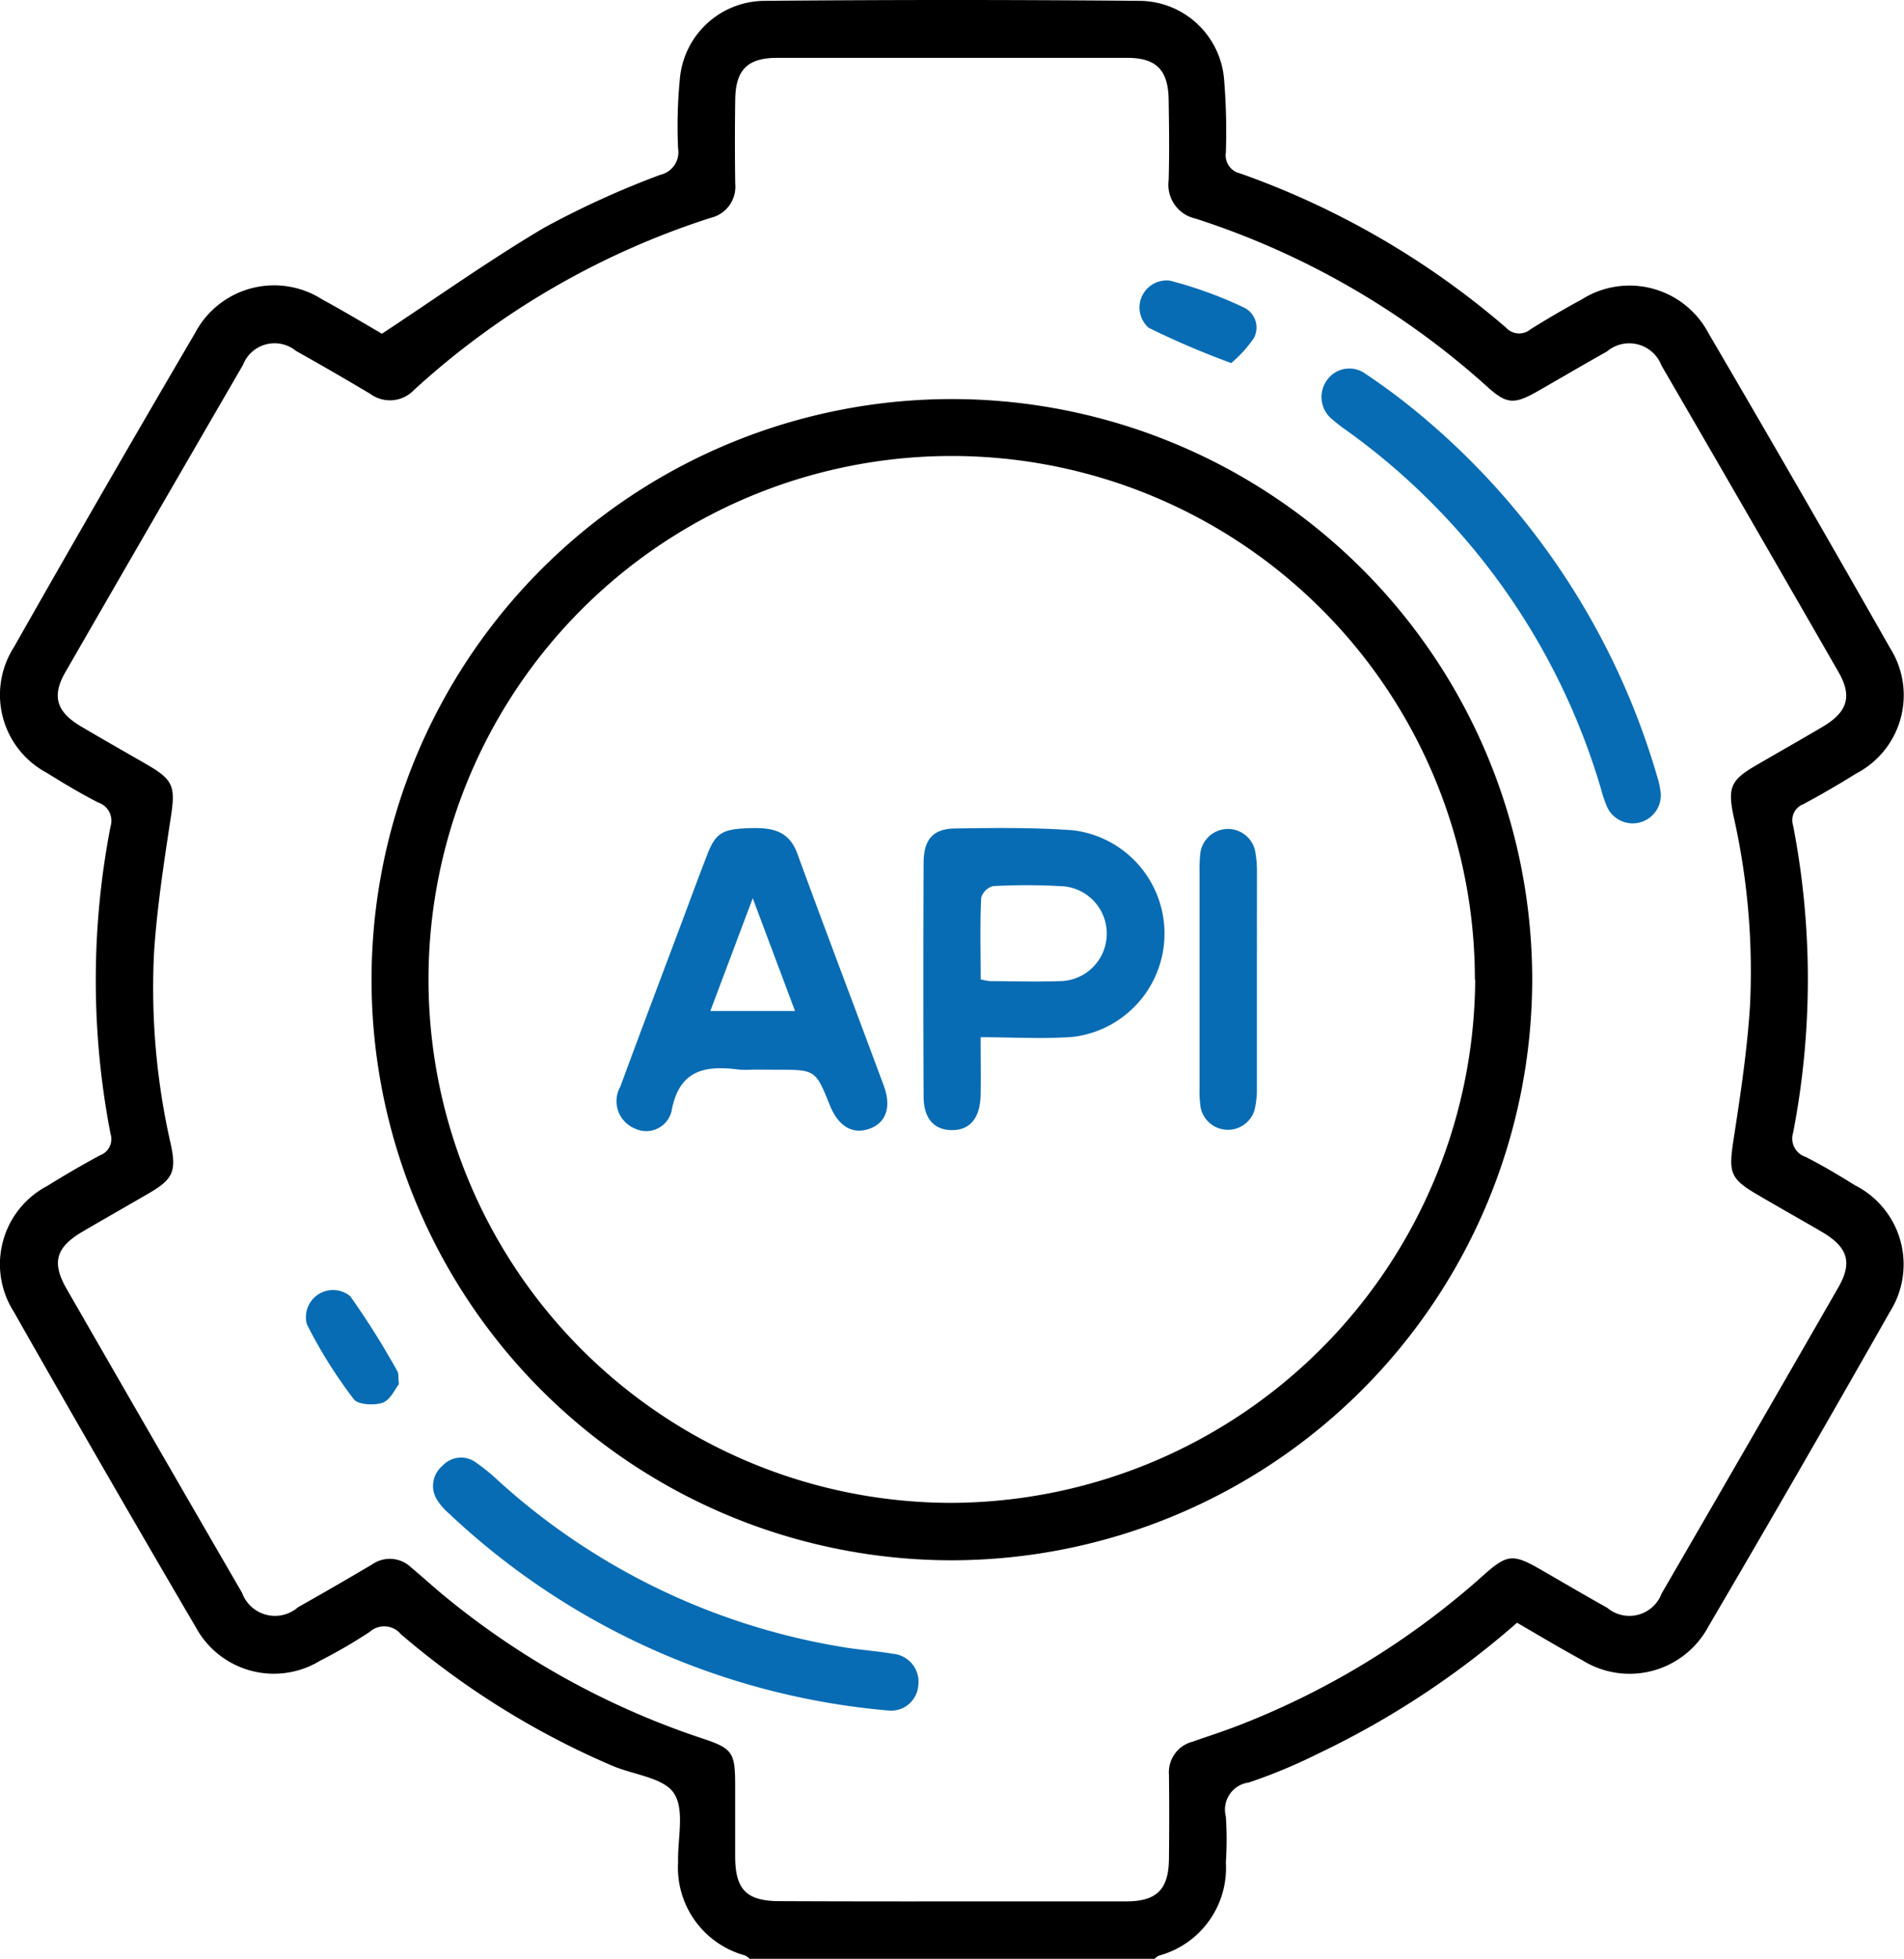<svg id="API_Integrations" data-name="API Integrations" xmlns="http://www.w3.org/2000/svg" width="30.988" height="31.865" viewBox="0 0 30.988 31.865">
  <path id="Path_3956" data-name="Path 3956" d="M12.2,31.862a.3.3,0,0,0-.071-.054,1.48,1.48,0,0,1-1.093-1.517c-.01-.382.111-.85-.067-1.121-.168-.256-.654-.3-1-.447a13.365,13.365,0,0,1-3.444-2.141.352.352,0,0,0-.508-.038,8.449,8.449,0,0,1-.806.468,1.445,1.445,0,0,1-2.022-.54q-1.5-2.558-2.967-5.14A1.438,1.438,0,0,1,.768,19.29c.282-.175.568-.342.862-.5a.28.28,0,0,0,.169-.348,13.131,13.131,0,0,1,0-5,.313.313,0,0,0-.2-.39c-.286-.146-.562-.311-.834-.481a1.437,1.437,0,0,1-.541-2.042Q1.681,7.962,3.174,5.416a1.454,1.454,0,0,1,2.067-.55c.354.193.7.4.975.56.91-.6,1.753-1.2,2.643-1.726a14.527,14.527,0,0,1,1.89-.86.376.376,0,0,0,.287-.426A7.907,7.907,0,0,1,11.063,1.3,1.391,1.391,0,0,1,12.43.011q3.064-.028,6.128,0A1.389,1.389,0,0,1,19.923,1.3a10.353,10.353,0,0,1,.028,1.18.3.3,0,0,0,.23.337,13.555,13.555,0,0,1,4.33,2.51.289.289,0,0,0,.4.026q.408-.255.832-.485a1.454,1.454,0,0,1,2.066.555q1.492,2.547,2.951,5.114a1.435,1.435,0,0,1-.546,2.041c-.281.175-.568.342-.862.5a.279.279,0,0,0-.169.347,13.132,13.132,0,0,1,0,5,.313.313,0,0,0,.2.39c.277.14.543.3.808.464a1.443,1.443,0,0,1,.567,2.059q-1.457,2.568-2.951,5.114A1.455,1.455,0,0,1,25.744,27c-.354-.192-.7-.4-1.054-.605a14.084,14.084,0,0,1-3.249,2.135,8.721,8.721,0,0,1-1.117.464.445.445,0,0,0-.373.554,5.59,5.59,0,0,1,0,.746,1.477,1.477,0,0,1-1.092,1.517.3.3,0,0,0-.071.054Zm3.294-.934c.944,0,1.887,0,2.831,0,.5,0,.695-.191.7-.694q.008-.684,0-1.369a.513.513,0,0,1,.384-.535c.264-.092.53-.178.79-.28a13.036,13.036,0,0,0,3.948-2.431c.383-.342.479-.348.933-.086.359.207.716.417,1.078.619a.56.56,0,0,0,.885-.232q1.443-2.486,2.875-4.978c.234-.406.157-.655-.258-.9-.348-.205-.7-.4-1.049-.606-.454-.263-.478-.362-.4-.882.112-.726.223-1.455.27-2.187a11.437,11.437,0,0,0-.266-3.088c-.1-.475-.046-.593.371-.835.358-.208.719-.412,1.076-.623.412-.243.488-.5.255-.9q-1.432-2.492-2.876-4.978a.562.562,0,0,0-.888-.228c-.38.212-.754.434-1.132.649s-.5.207-.807-.068a13.08,13.08,0,0,0-4.756-2.743.563.563,0,0,1-.438-.623c.013-.435.007-.871,0-1.306-.006-.489-.2-.686-.677-.686q-2.846,0-5.692,0c-.484,0-.678.193-.685.678q-.01.684,0,1.369a.52.52,0,0,1-.4.556,13.046,13.046,0,0,0-4.828,2.8.54.54,0,0,1-.709.065q-.6-.358-1.211-.7a.551.551,0,0,0-.863.227q-1.452,2.5-2.892,5c-.223.388-.144.645.252.879.356.211.717.415,1.076.622.435.252.465.36.389.858-.11.726-.223,1.455-.272,2.186A11.406,11.406,0,0,0,2.777,18.6c.1.455.037.582-.361.813-.358.208-.719.412-1.076.622-.432.254-.5.5-.259.923q1.425,2.478,2.859,4.951a.57.57,0,0,0,.91.234q.609-.343,1.212-.7a.5.5,0,0,1,.63.053c.2.167.389.342.591.505a13.092,13.092,0,0,0,4.144,2.275c.5.165.537.23.538.764,0,.384,0,.767,0,1.151,0,.548.185.732.725.733Q14.09,30.93,15.489,30.928Z" transform="translate(0 0.003)"/>
  <path id="Path_3957" data-name="Path 3957" d="M87.1,102.194a9.445,9.445,0,1,1,9.443-9.446A9.459,9.459,0,0,1,87.1,102.194Zm8.51-9.445a8.515,8.515,0,1,0-8.518,8.511A8.56,8.56,0,0,0,95.615,92.75Z" transform="translate(-71.606 -76.812)"/>
  <path id="Path_3958" data-name="Path 3958" d="M281.4,83.784a.458.458,0,0,1-.871.24,2.025,2.025,0,0,1-.1-.293,10.991,10.991,0,0,0-4.15-5.84,2.545,2.545,0,0,1-.221-.171.467.467,0,0,1-.09-.64.445.445,0,0,1,.633-.1,10.147,10.147,0,0,1,.847.63,12.029,12.029,0,0,1,3.916,5.99A1.791,1.791,0,0,1,281.4,83.784Z" transform="translate(-254.372 -70.895)" fill="#076cb3"/>
  <path id="Path_3959" data-name="Path 3959" d="M97.848,308.3a11.918,11.918,0,0,1-7.153-3.207,1,1,0,0,1-.184-.208.426.426,0,0,1,.079-.565.41.41,0,0,1,.541-.059,3.421,3.421,0,0,1,.384.314,10.969,10.969,0,0,0,5.6,2.694c.265.045.535.061.8.107a.458.458,0,0,1,.42.52A.443.443,0,0,1,97.848,308.3Z" transform="translate(-83.39 -280.474)" fill="#076cb3"/>
  <path id="Path_3960" data-name="Path 3960" d="M65.413,270.99c-.06.073-.137.253-.262.3s-.4.037-.471-.055a7.635,7.635,0,0,1-.765-1.222.441.441,0,0,1,.706-.455,13.051,13.051,0,0,1,.769,1.224C65.409,270.813,65.4,270.862,65.413,270.99Z" transform="translate(-58.921 -248.472)" fill="#076cb3"/>
  <path id="Path_3961" data-name="Path 3961" d="M239.622,59.872a13.493,13.493,0,0,1-1.345-.575.44.44,0,0,1,.349-.765,6.719,6.719,0,0,1,1.189.43.362.362,0,0,1,.178.5A1.973,1.973,0,0,1,239.622,59.872Z" transform="translate(-219.584 -53.966)" fill="#076cb3"/>
  <path id="Path_3962" data-name="Path 3962" d="M193.712,176.224c0,.365.006.654,0,.942-.009.376-.176.572-.47.569s-.457-.193-.458-.548q-.009-1.9,0-3.795c0-.384.152-.559.511-.564.642-.009,1.287-.018,1.926.03a1.693,1.693,0,0,1,0,3.36C194.737,176.256,194.249,176.224,193.712,176.224Zm0-.941a1.076,1.076,0,0,0,.155.029c.373,0,.746.013,1.118,0a.773.773,0,1,0,.014-1.546,9.935,9.935,0,0,0-1.086,0,.278.278,0,0,0-.192.191C193.7,174.388,193.713,174.822,193.713,175.283Z" transform="translate(-177.752 -159.351)" fill="#076cb3"/>
  <path id="Path_3963" data-name="Path 3963" d="M131.16,176.706a1.658,1.658,0,0,1-.217,0c-.549-.073-.979,0-1.1.675a.424.424,0,0,1-.6.282.48.48,0,0,1-.234-.68c.328-.893.666-1.782,1-2.673.138-.368.273-.737.414-1.1s.251-.422.725-.433c.334-.007.606.044.741.413.462,1.262.941,2.519,1.408,3.779.129.348.035.605-.236.7s-.5-.037-.64-.378c-.235-.583-.235-.583-.864-.583Zm-.686-.954h1.378l-.688-1.834Z" transform="translate(-118.913 -159.306)" fill="#076cb3"/>
  <path id="Path_3964" data-name="Path 3964" d="M251.384,175.486c0,.59,0,1.18,0,1.769a1.423,1.423,0,0,1-.04.368.453.453,0,0,1-.875-.045,1.73,1.73,0,0,1-.018-.309q0-1.769,0-3.539a2.392,2.392,0,0,1,.011-.279.453.453,0,0,1,.895-.042,1.8,1.8,0,0,1,.028.338C251.385,174.327,251.384,174.907,251.384,175.486Z" transform="translate(-230.928 -159.559)" fill="#076cb3"/>
</svg>
